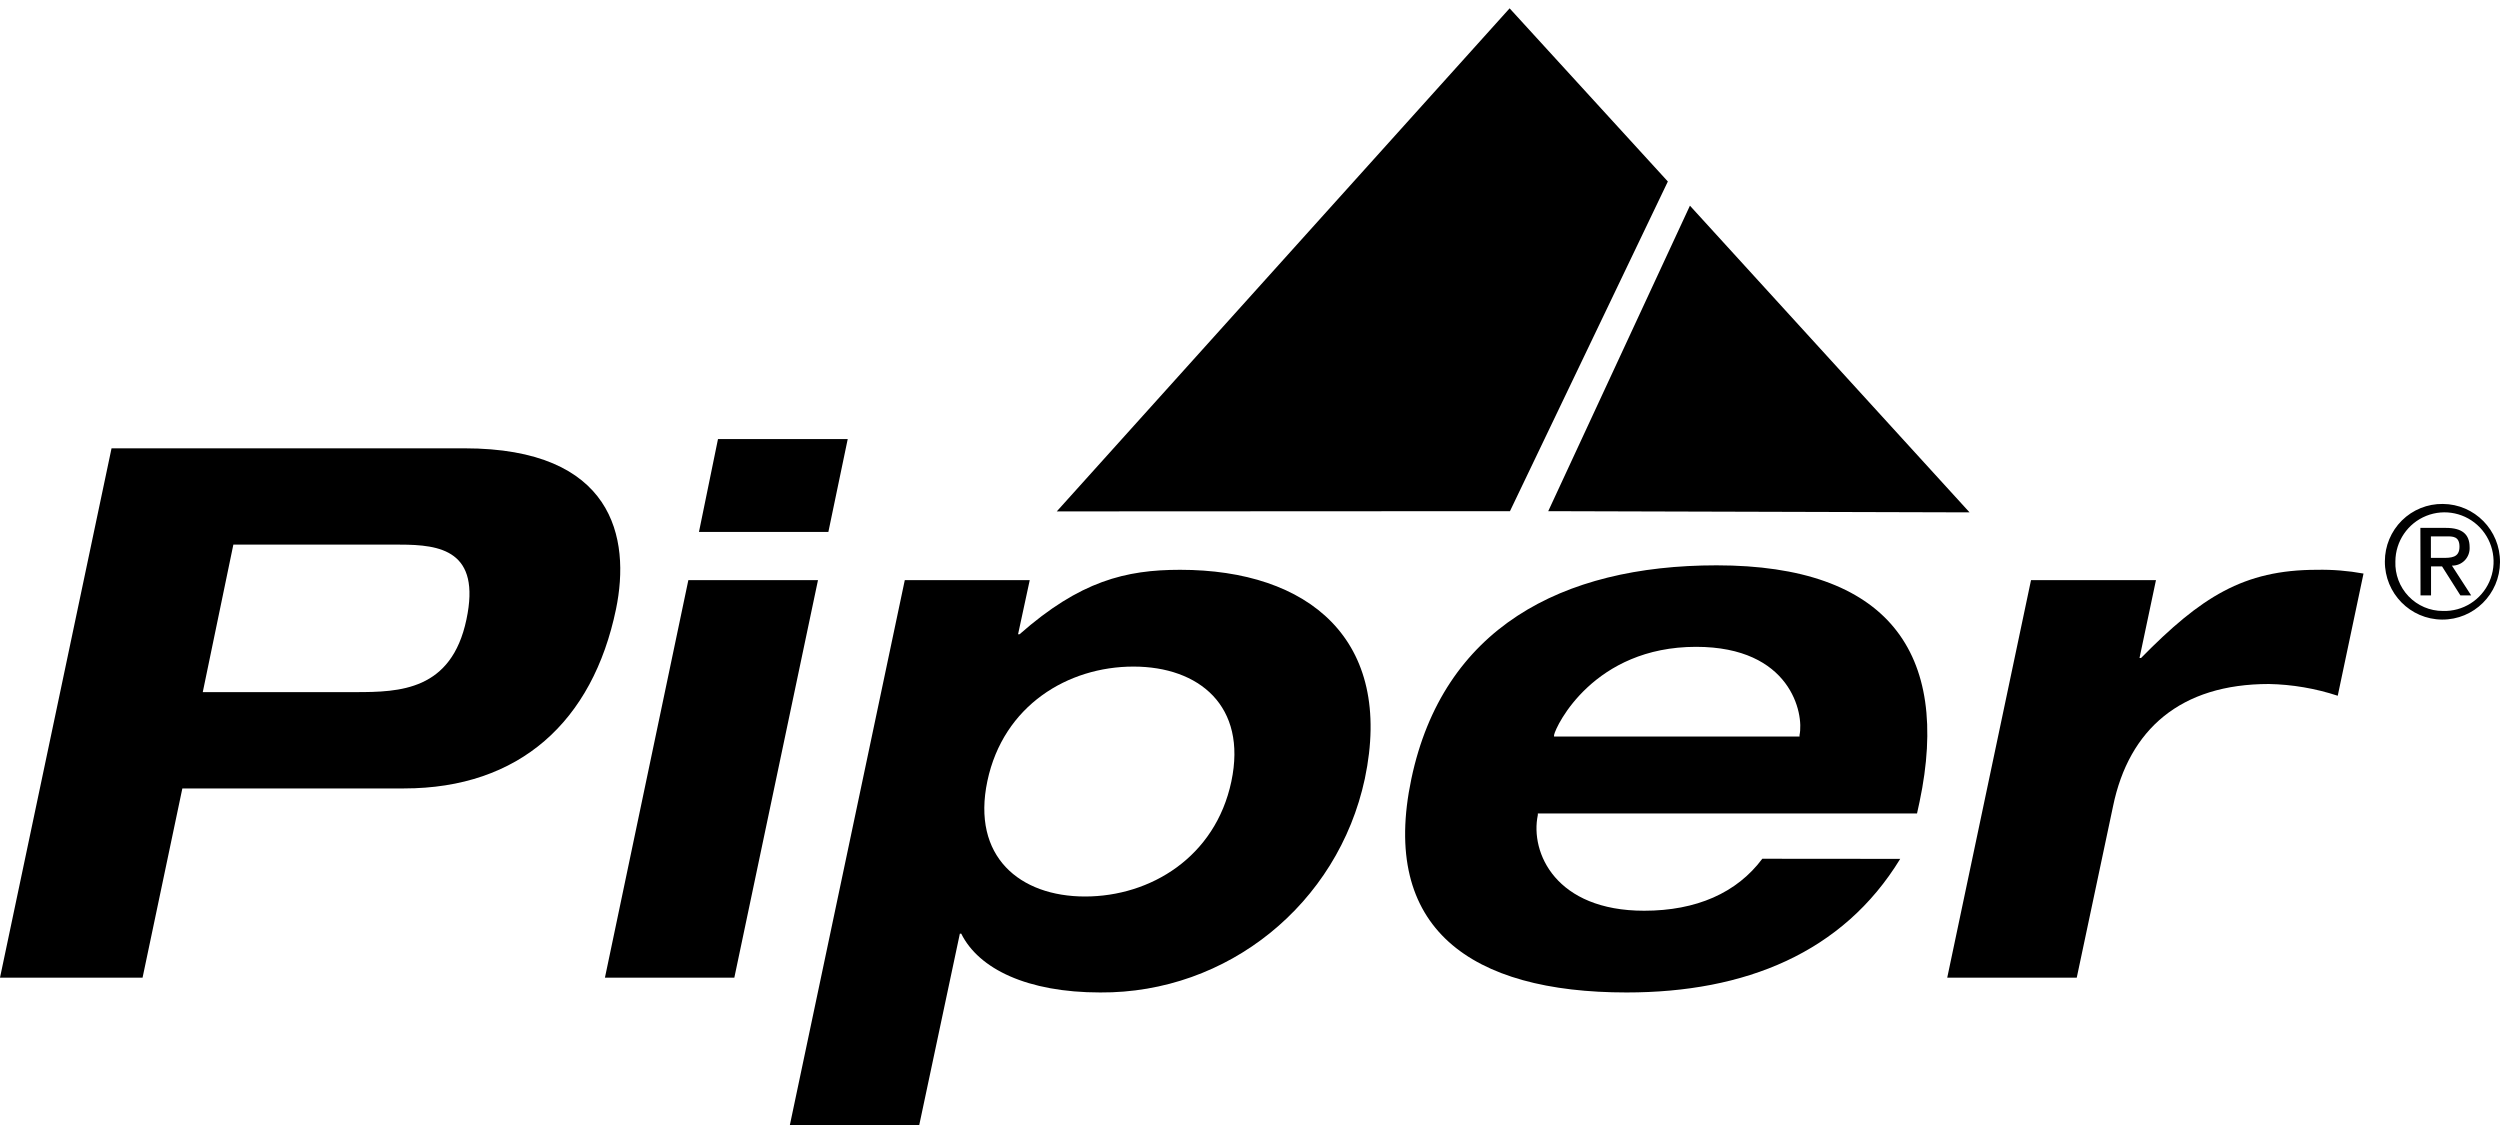 <svg width="150" height="68" viewBox="0 0 150 68" fill="none" xmlns="http://www.w3.org/2000/svg">
<path fill-rule="evenodd" clip-rule="evenodd" d="M27.861 26.899H6.692L0 58.659H8.554L10.941 47.306H24.242C31.165 47.306 35.561 43.298 36.961 36.545C37.843 32.276 36.814 26.899 27.861 26.899ZM21.337 41.527H12.166L14.001 32.678H23.997C26.426 32.678 28.862 33.031 27.987 37.166C27.091 41.435 23.983 41.527 21.337 41.527Z" fill="black"/>
<path fill-rule="evenodd" clip-rule="evenodd" d="M50.864 26.342H43.08L41.938 31.916H49.702L50.864 26.342ZM49.079 34.809H41.301L36.296 58.659H44.06L49.079 34.809Z" fill="black"/>
<path fill-rule="evenodd" clip-rule="evenodd" d="M61.784 34.809H54.287L47.392 67.5H55.155L57.591 56.02H57.675C58.725 58.137 61.644 59.548 66.012 59.548C73.647 59.599 80.273 54.249 81.889 46.727C83.653 38.365 78.508 34.188 70.808 34.188C67.546 34.188 64.801 34.859 61.175 38.055H61.084L61.784 34.809ZM73.881 46.889C72.922 51.426 69.029 53.79 65.102 53.79C61.189 53.79 58.284 51.398 59.243 46.861C60.202 42.324 64.08 39.995 68.007 39.995C71.935 39.995 74.84 42.352 73.881 46.889Z" fill="black"/>
<path fill-rule="evenodd" clip-rule="evenodd" d="M97.598 59.548C104.696 59.548 110.569 57.177 114.013 51.532L105.739 51.525C104.206 53.578 101.777 54.644 98.648 54.644C93.356 54.644 91.794 51.172 92.27 48.9V48.809H115.021L115.175 48.103C117.065 39.12 113.229 33.92 102.995 33.92C93.642 33.92 86.579 37.737 84.682 46.727C82.785 55.716 88.245 59.548 97.598 59.548ZM107.972 44.102V44.194H93.243V44.102C93.362 43.523 95.638 38.81 101.763 38.81C107.454 38.81 108.245 42.811 107.972 44.102Z" fill="black"/>
<path d="M121.861 34.809H129.358L128.371 39.48H128.462C132.053 35.832 134.601 34.188 139.011 34.188C139.95 34.169 140.888 34.245 141.811 34.414L140.264 41.745C138.93 41.306 137.538 41.068 136.134 41.04C130.842 41.04 127.734 43.756 126.782 48.378L124.605 58.659H116.834L121.861 34.809Z" fill="black"/>
<path fill-rule="evenodd" clip-rule="evenodd" d="M150 33.729C150.013 31.813 148.477 30.249 146.569 30.237C145.651 30.224 144.767 30.582 144.113 31.229C143.46 31.877 143.092 32.761 143.092 33.682C143.079 35.598 144.615 37.162 146.523 37.175C148.43 37.187 149.987 35.645 150 33.729ZM149.36 34.905C148.871 36.005 147.768 36.698 146.569 36.657C145.794 36.658 145.052 36.341 144.515 35.779C143.978 35.218 143.692 34.461 143.723 33.682C143.73 32.478 144.463 31.398 145.577 30.951C146.69 30.505 147.963 30.781 148.793 31.649C149.624 32.518 149.848 33.805 149.36 34.905ZM145.223 31.674H146.762C147.723 31.674 148.177 32.052 148.177 32.833C148.194 33.124 148.089 33.409 147.888 33.619C147.686 33.829 147.406 33.944 147.115 33.937L148.269 35.722H147.623L146.523 33.984H145.862V35.722H145.231L145.223 31.674ZM146.508 33.474H145.854V32.184H146.685C146.714 32.184 146.743 32.183 146.773 32.183C147.169 32.18 147.569 32.176 147.569 32.802C147.569 33.474 147.062 33.474 146.508 33.474Z" fill="black"/>
<path d="M100.071 10.89L90.577 0.5L63.406 30.684L90.598 30.67L100.071 10.89Z" fill="black"/>
<path d="M92.894 30.67L101.396 12.341L118.173 30.742L92.894 30.67Z" fill="black"/>
</svg>
